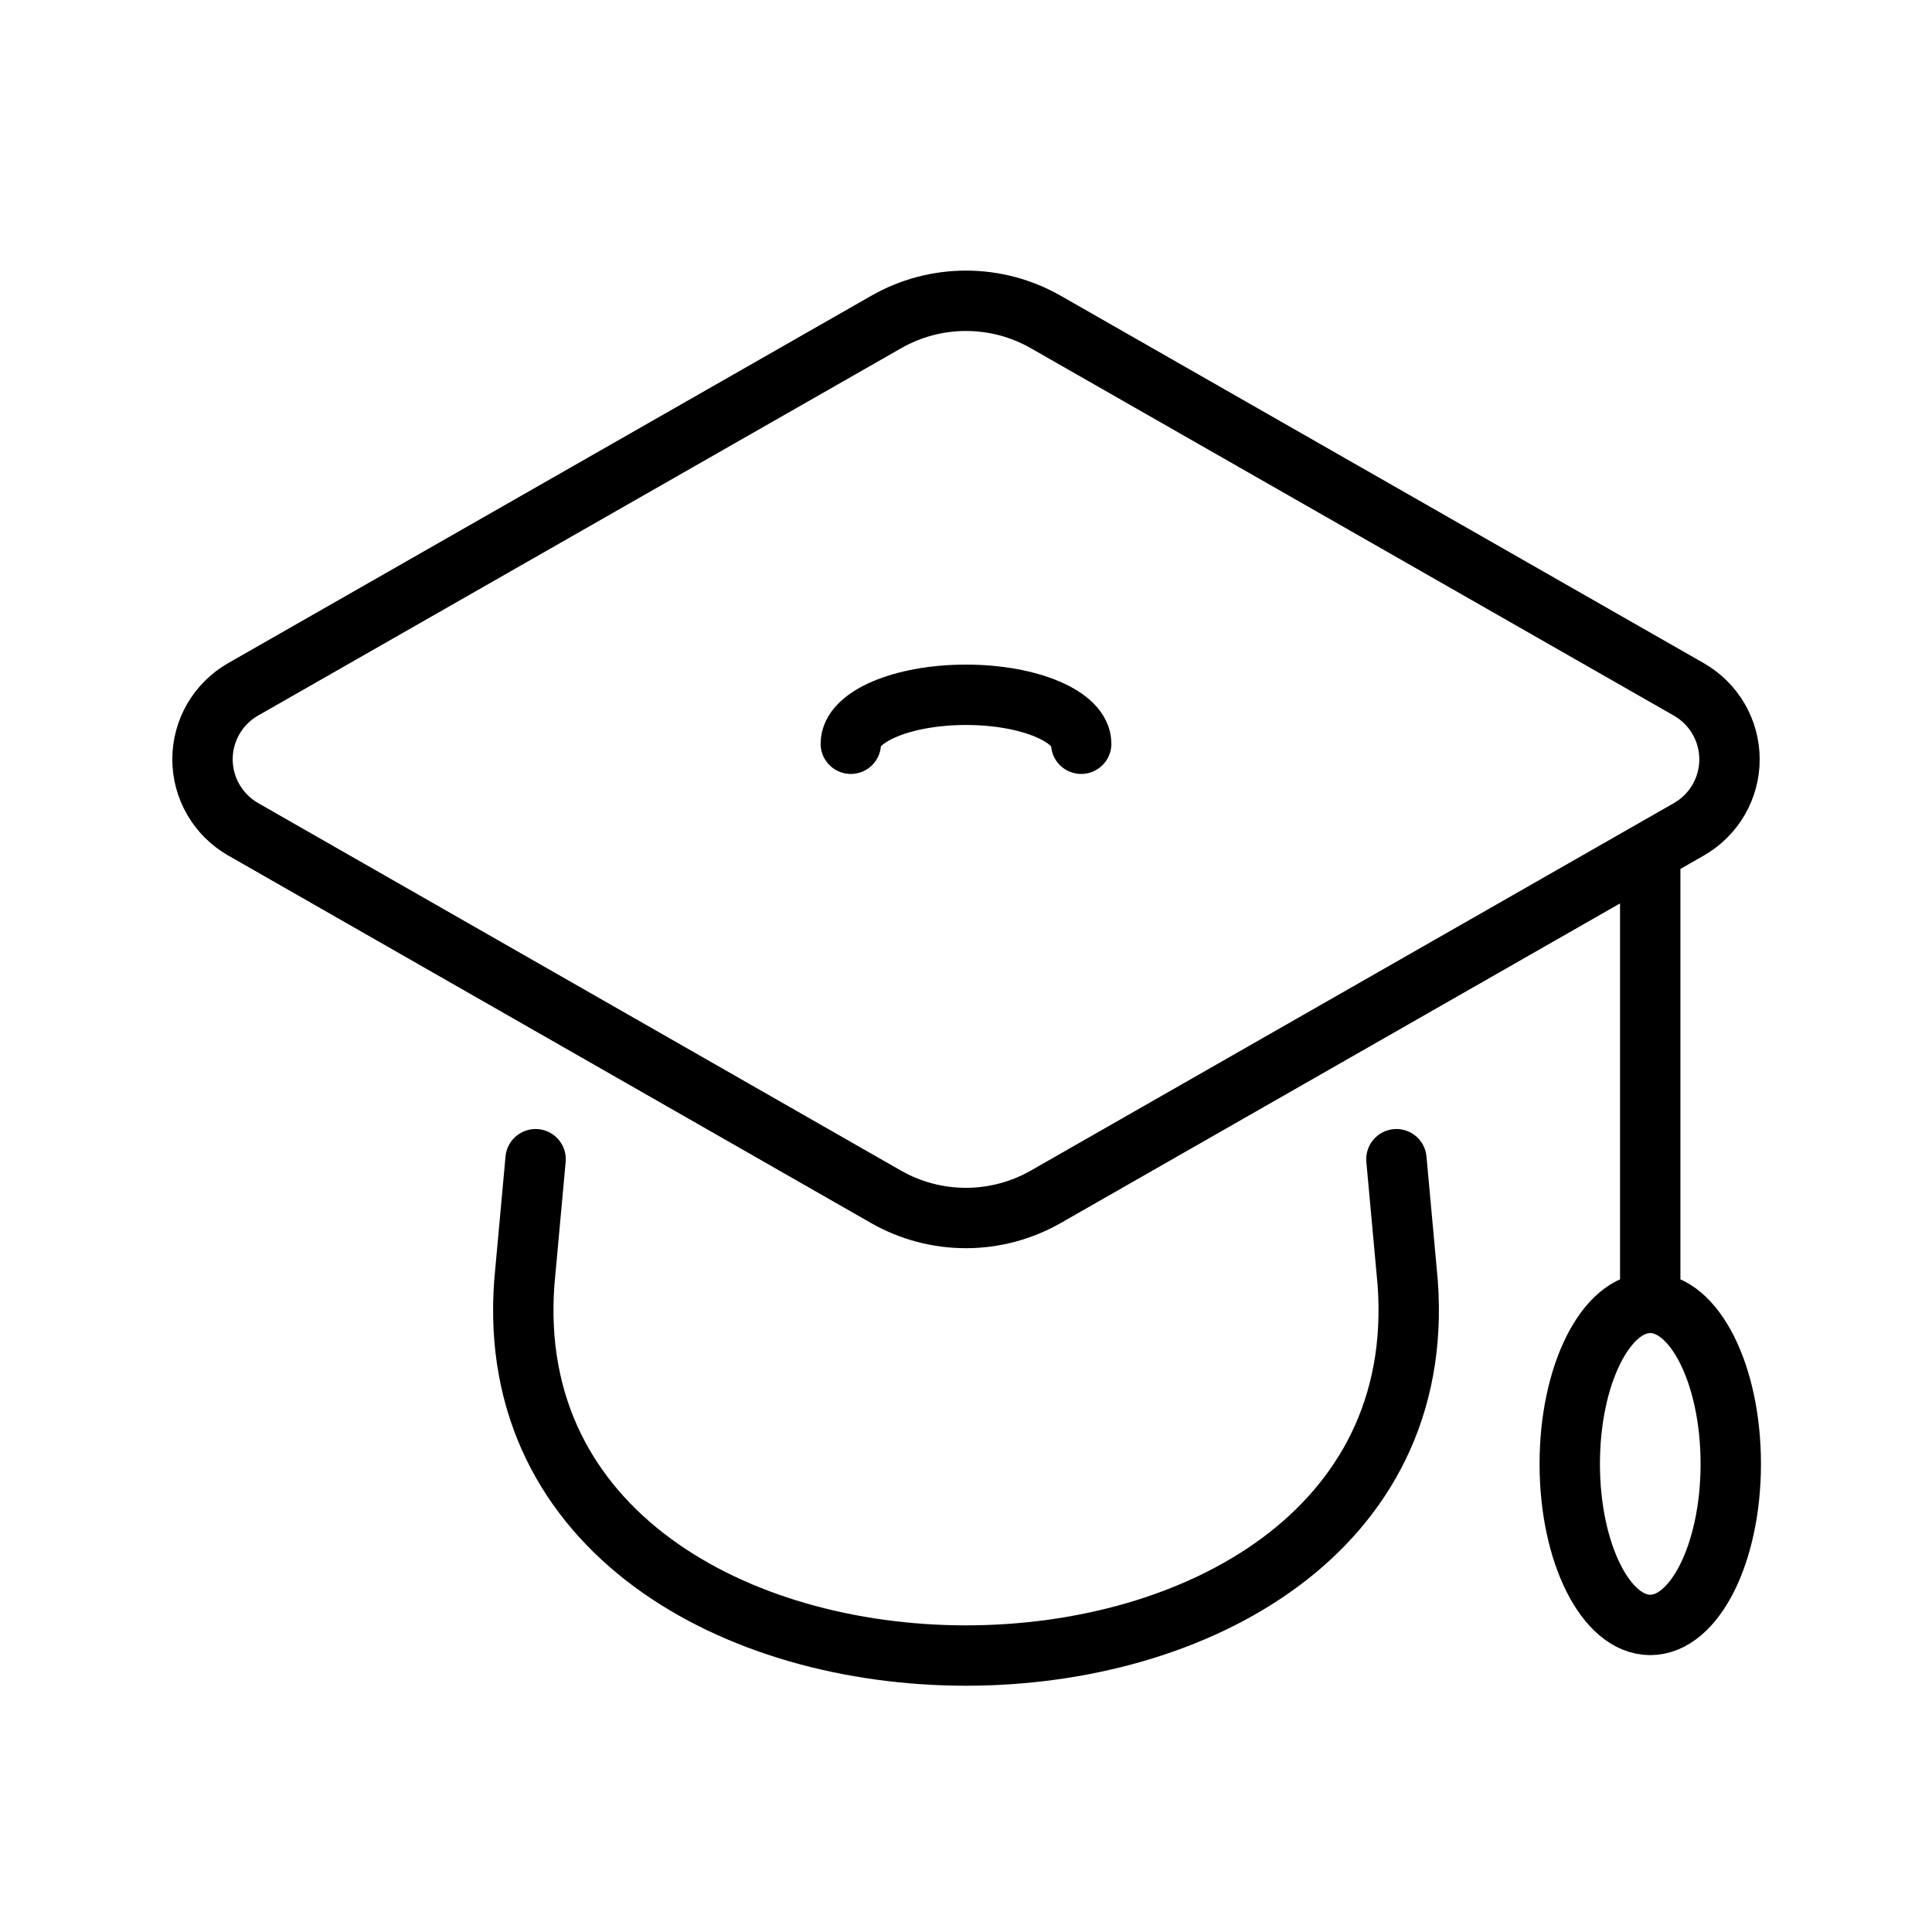 <?xml version="1.0" encoding="UTF-8"?>
<svg xmlns="http://www.w3.org/2000/svg" width="32" height="32" viewBox="0 0 32 32" fill="none">
  <path d="M23.129 19.2L23.316 21.247C23.92 29.479 8.08 29.479 8.684 21.247L8.871 19.2M27.333 14.104V21.58M27.333 21.58C26.597 21.58 26 22.774 26 24.247C26 25.72 26.597 26.914 27.333 26.914C28.07 26.914 28.667 25.72 28.667 24.247C28.667 22.774 28.07 21.58 27.333 21.58ZM14.092 12.319C14.092 11.871 14.947 11.508 16 11.508C17.053 11.508 17.908 11.871 17.908 12.319M14.677 19.824L4.025 13.734C3.821 13.617 3.652 13.448 3.534 13.245C3.416 13.042 3.354 12.811 3.354 12.576C3.354 12.341 3.416 12.111 3.534 11.907C3.652 11.704 3.821 11.536 4.025 11.419L14.677 5.334C15.08 5.103 15.536 4.982 16 4.982C16.464 4.982 16.92 5.103 17.323 5.334L27.975 11.42C28.178 11.537 28.348 11.705 28.466 11.909C28.584 12.112 28.646 12.343 28.646 12.578C28.646 12.812 28.584 13.043 28.466 13.246C28.348 13.45 28.178 13.618 27.975 13.735L17.323 19.822C16.92 20.052 16.464 20.174 16 20.174C15.536 20.174 15.08 20.054 14.677 19.824Z" stroke="black" stroke-linecap="round" stroke-linejoin="round"></path>
</svg>
